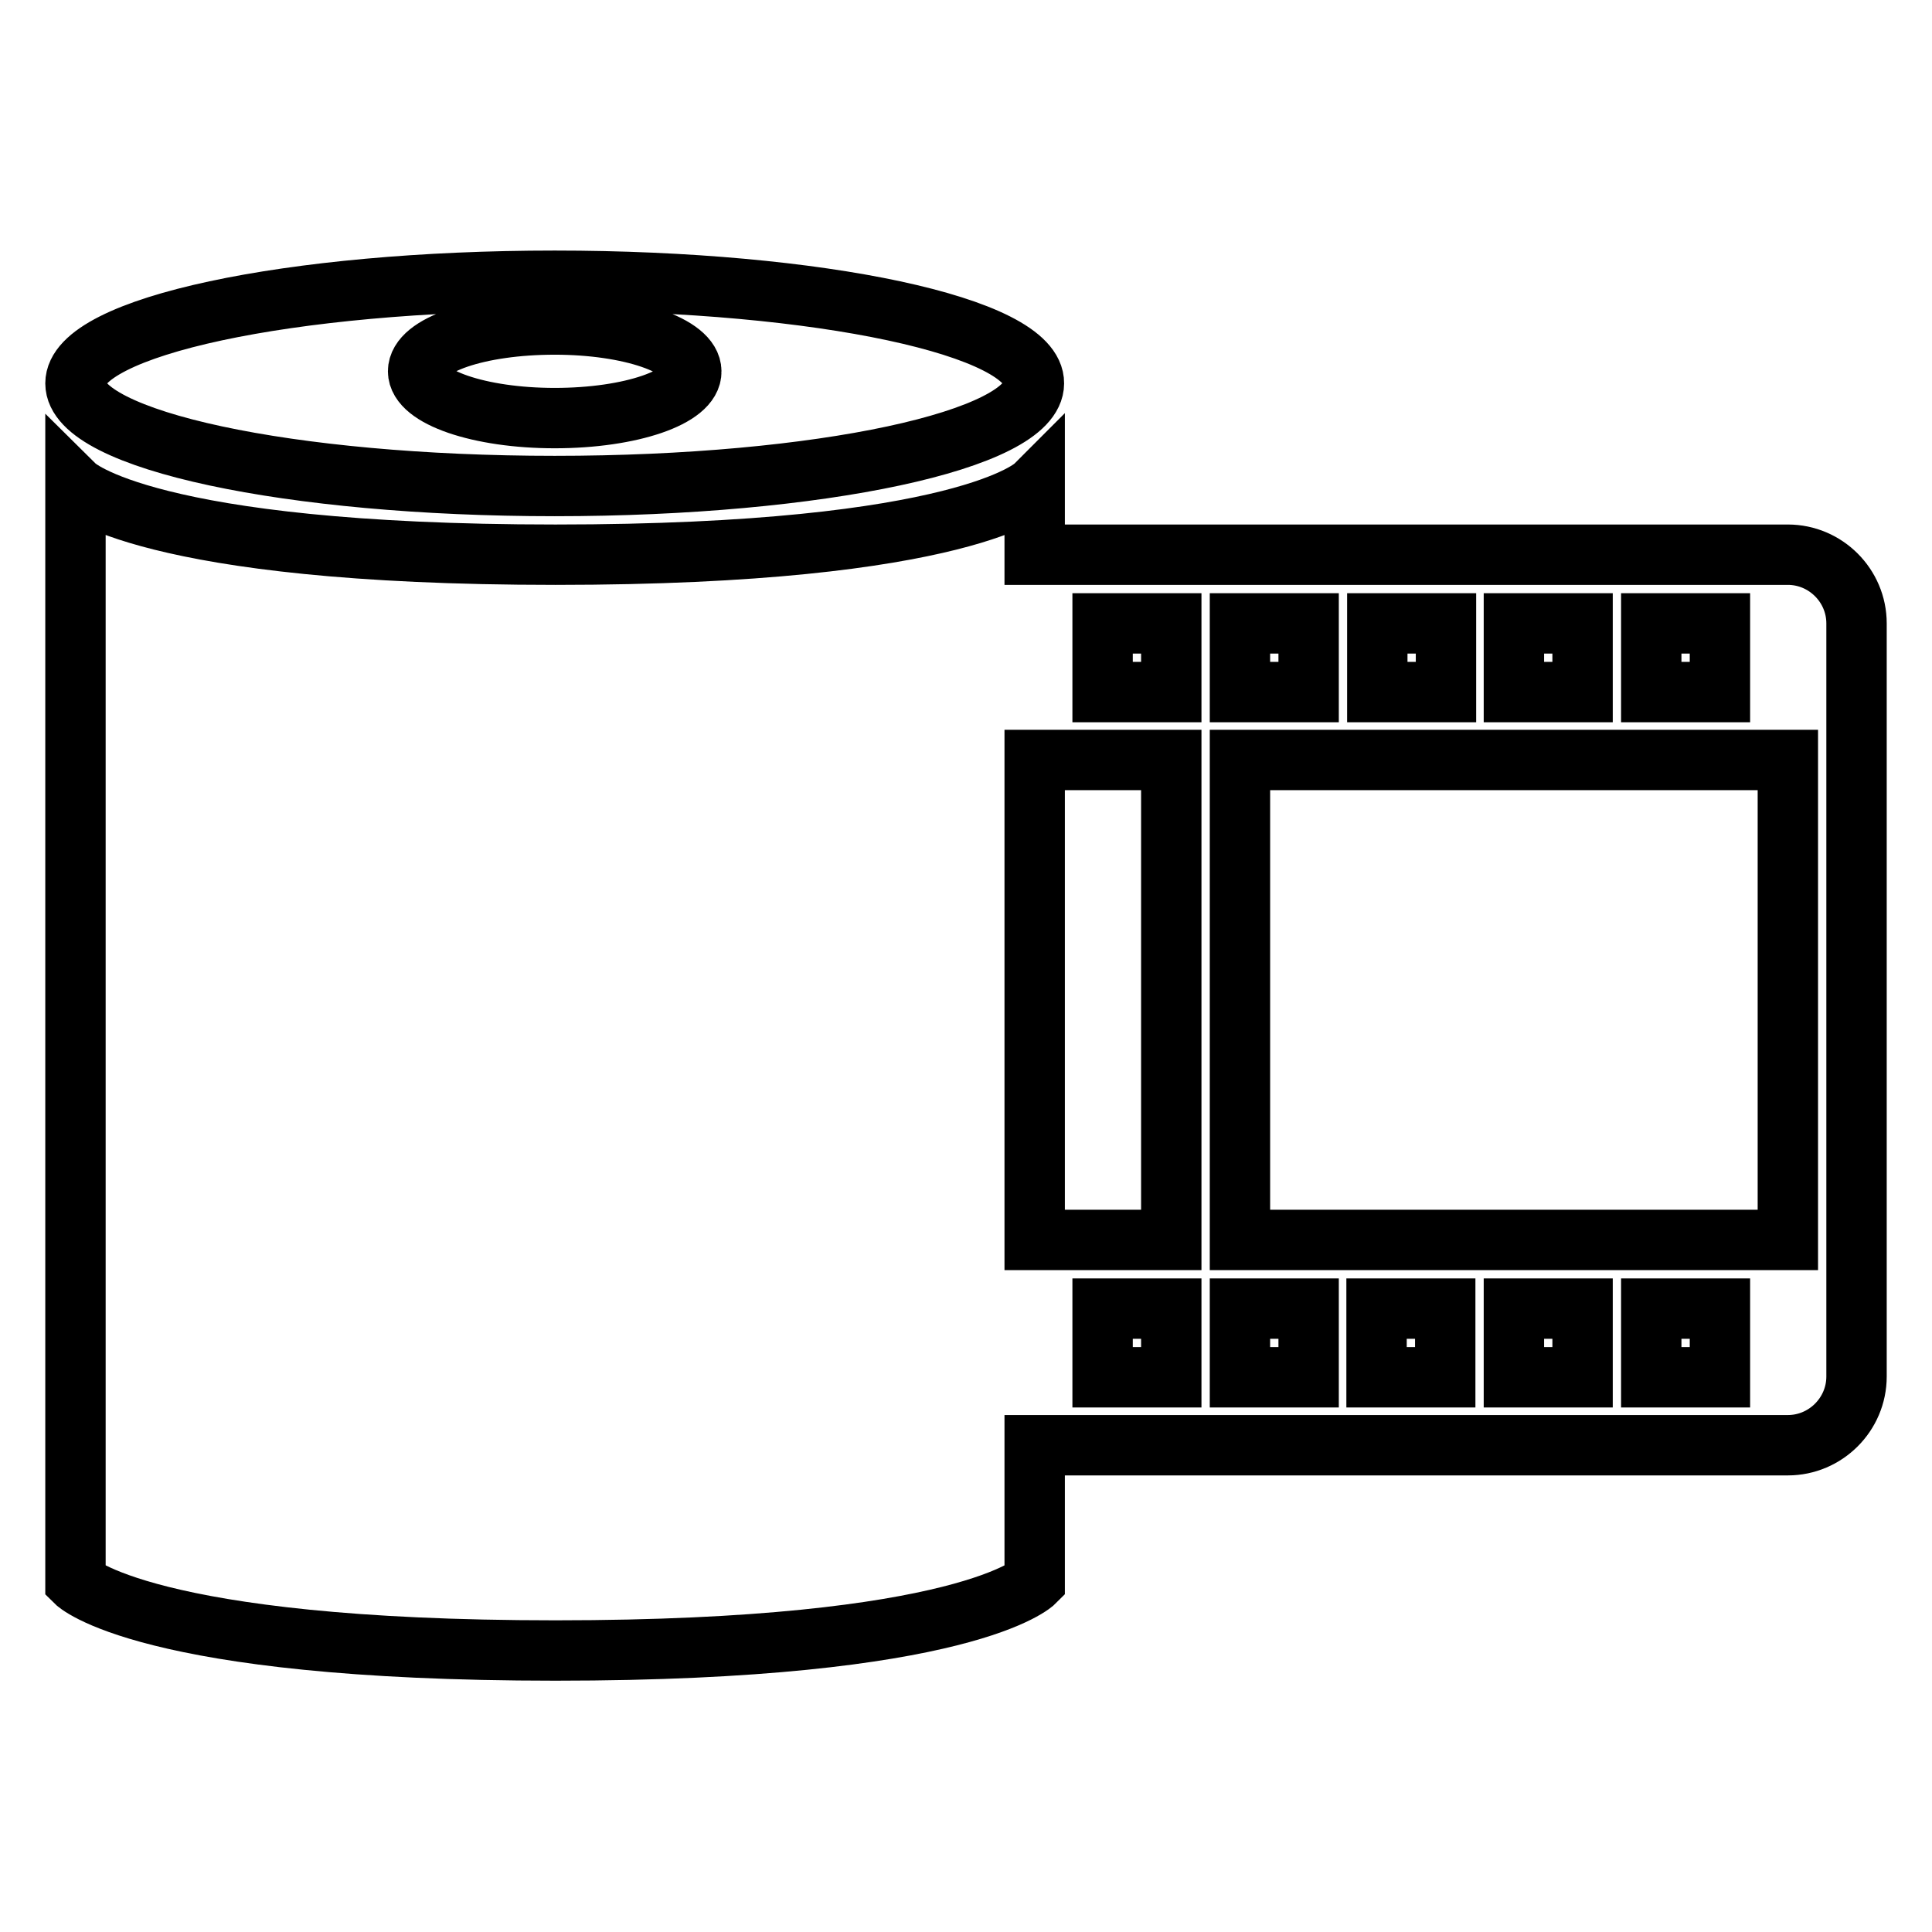 <?xml version="1.0" encoding="utf-8"?>
<!-- Svg Vector Icons : http://www.onlinewebfonts.com/icon -->
<!DOCTYPE svg PUBLIC "-//W3C//DTD SVG 1.1//EN" "http://www.w3.org/Graphics/SVG/1.1/DTD/svg11.dtd">
<svg version="1.1" xmlns="http://www.w3.org/2000/svg" xmlns:xlink="http://www.w3.org/1999/xlink" x="0px" y="0px" viewBox="0 0 256 256" enable-background="new 0 0 256 256" xml:space="preserve">
<g> <path stroke-width="8" fill-opacity="0" stroke="#000000"  d="M73.5,37.2C38.4,37.2,10,43.3,10,50.8c0,7.5,28.4,13.6,63.5,13.6s63.5-6.1,63.5-13.6 C137.1,43.3,108.6,37.2,73.5,37.2 M73.5,55.4c-10,0-18.1-2.8-18.1-6.2c0-3.5,8.1-6.2,18.1-6.2c10,0,18.1,2.8,18.1,6.2 C91.7,52.6,83.6,55.4,73.5,55.4 M236.9,73.5h-99.8v-9.1c0,0-9.1,9.1-63.5,9.1c-54.4,0-63.6-9.1-63.6-9.1v145.2 c0,0,9.1,9.1,63.6,9.1c54.5,0,63.5-9.1,63.5-9.1v-18.1h99.8c5,0,9.1-4.1,9.1-9.1V82.6C246,77.6,241.9,73.5,236.9,73.5 M218.8,82.6 h9.1v9.1h-9.1V82.6z M200.6,82.6h9.1v9.1h-9.1V82.6z M182.5,82.6h9.1v9.1h-9.1V82.6z M164.3,82.6h9.1v9.1h-9.1V82.6z M155.2,182.5 h-9.1v-9.1h9.1V182.5z M155.2,164.3h-18.1v-63.6h18.1V164.3z M155.2,91.7h-9.1v-9.1h9.1V91.7z M173.4,182.5h-9.1v-9.1h9.1V182.5z  M191.5,182.5h-9.1v-9.1h9.1V182.5z M209.7,182.5h-9.1v-9.1h9.1V182.5z M227.9,182.5h-9.1v-9.1h9.1V182.5z M236.9,164.3h-72.6 v-63.6h72.6V164.3z"/></g>
</svg>